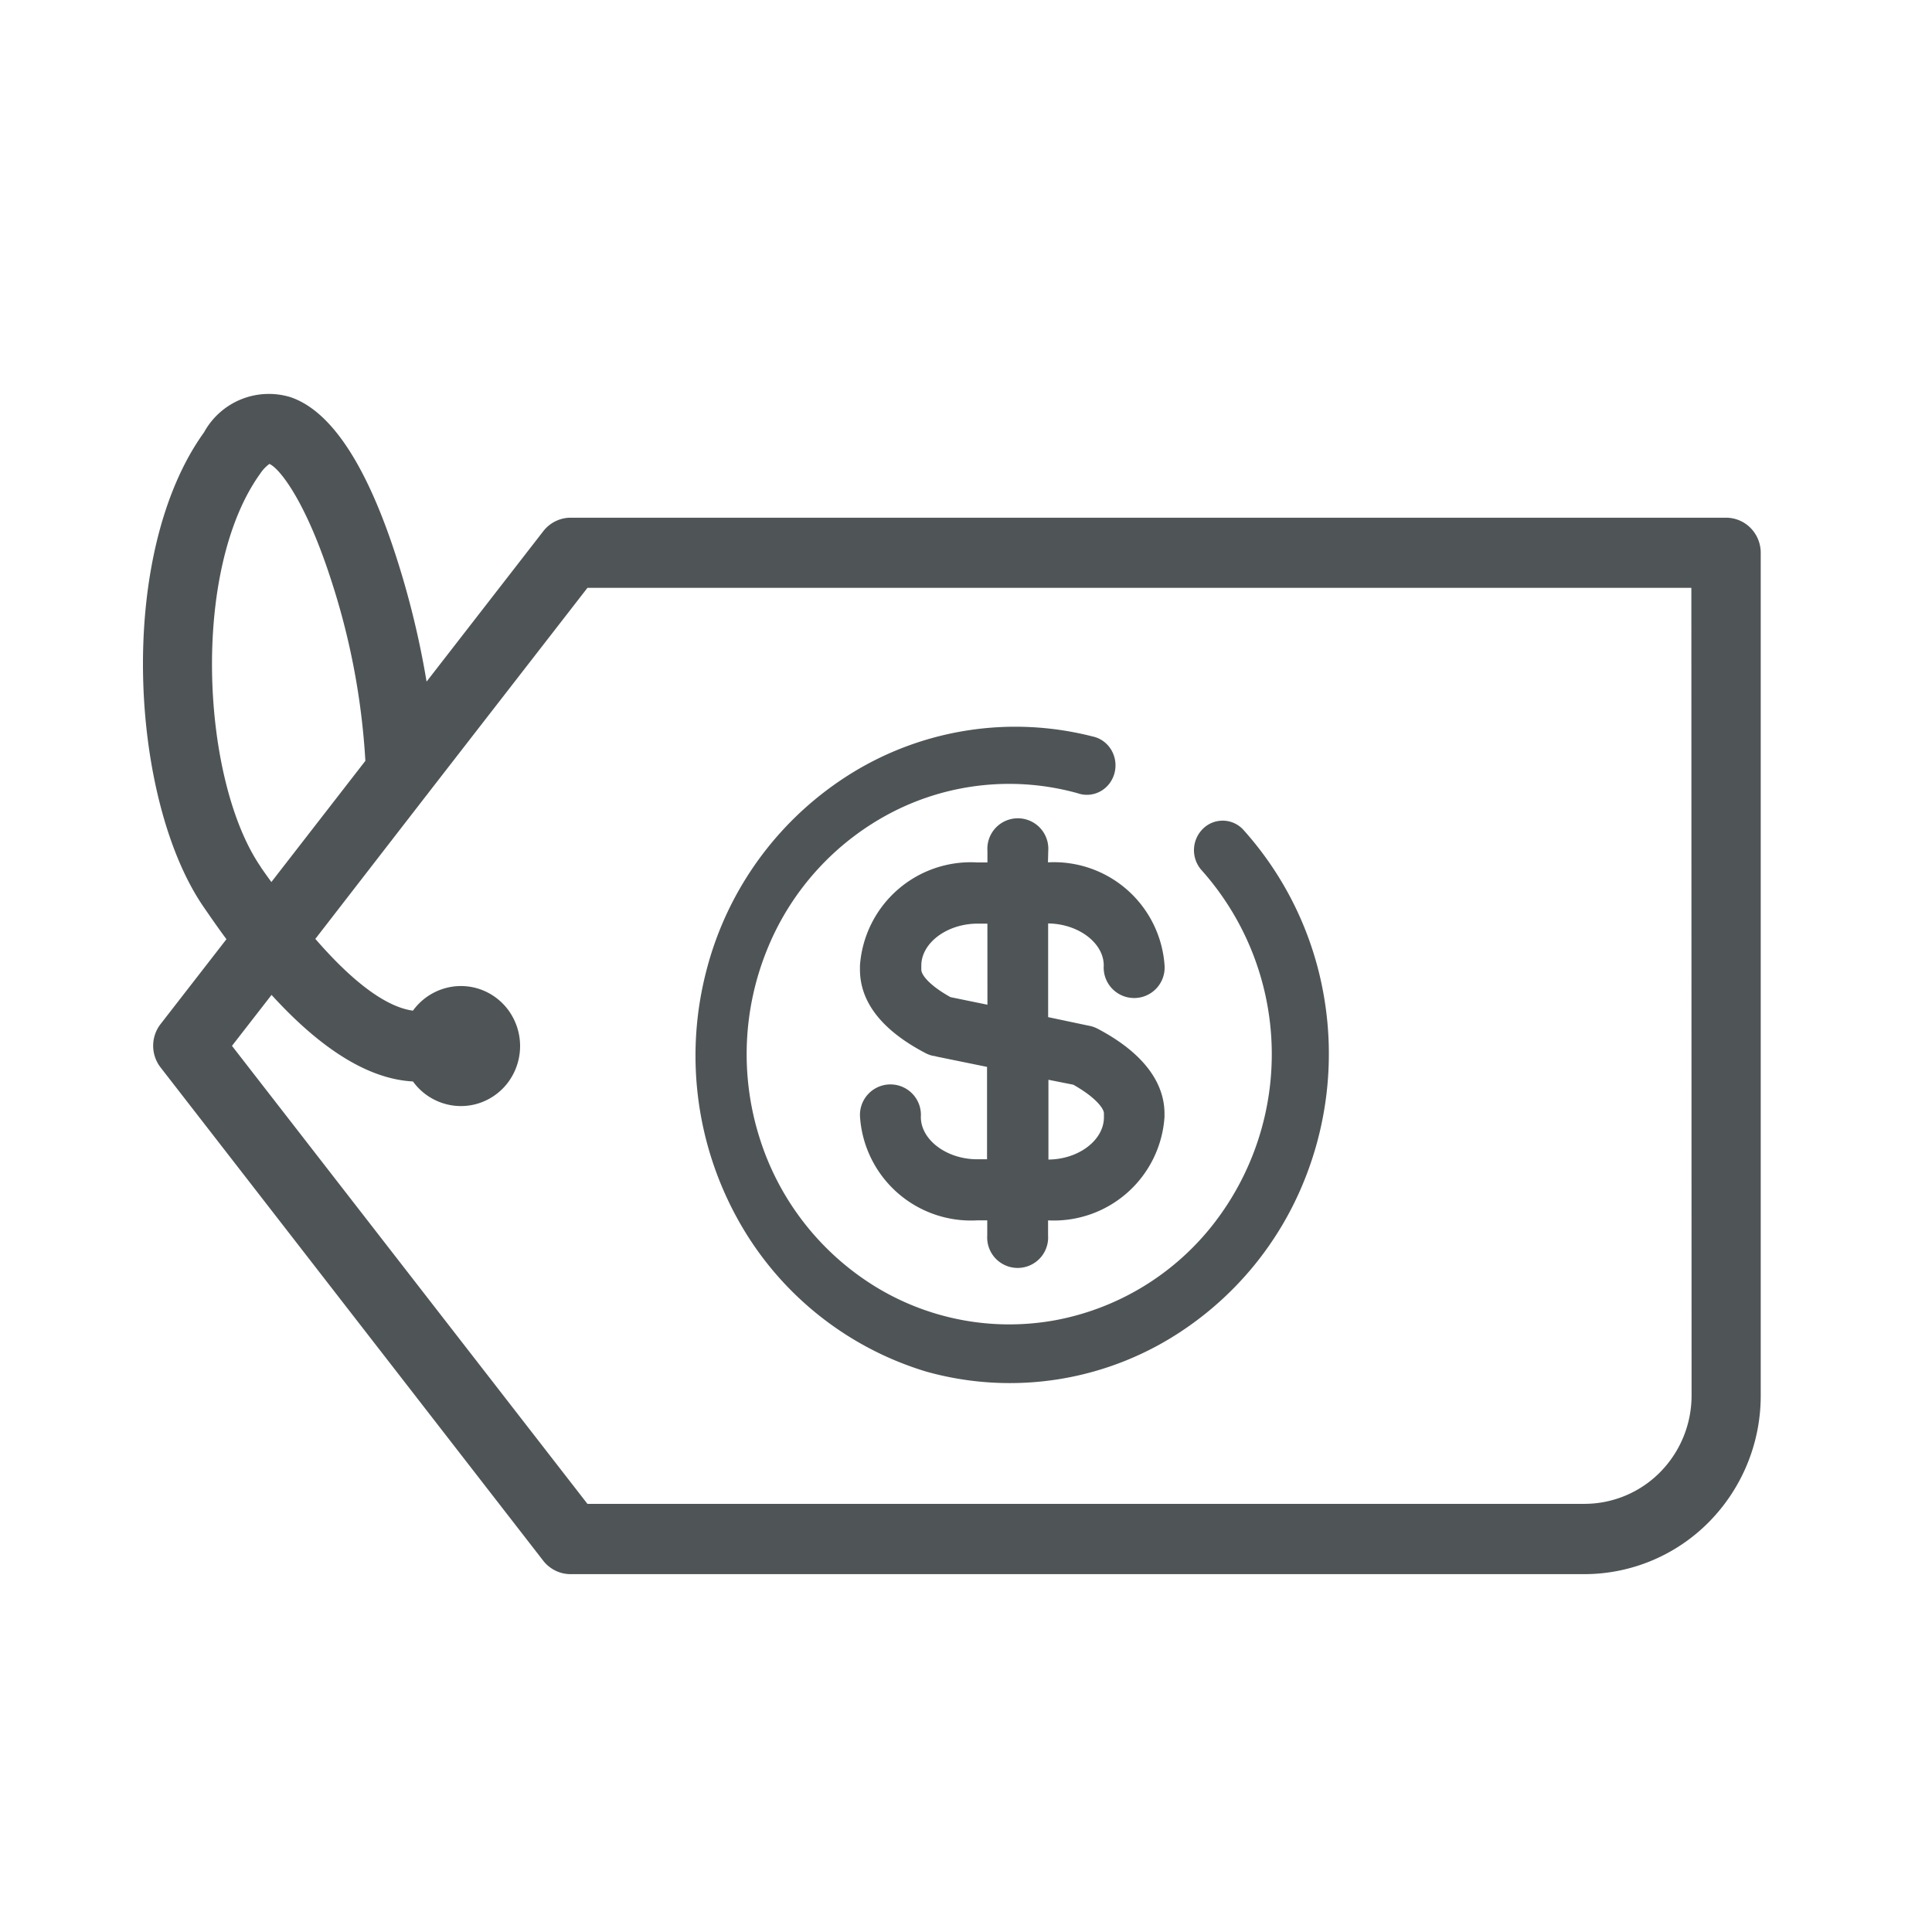 <svg xmlns="http://www.w3.org/2000/svg" xmlns:xlink="http://www.w3.org/1999/xlink" width="54" height="54" viewBox="0 0 54 54"><defs><clipPath id="clip-path"><rect id="Rect&#xE1;ngulo_3806" data-name="Rect&#xE1;ngulo 3806" width="54" height="54" transform="translate(5182 4089)" fill="#fff" stroke="#707070" stroke-width="1"></rect></clipPath><clipPath id="clip-path-2"><rect id="Rect&#xE1;ngulo_3799" data-name="Rect&#xE1;ngulo 3799" width="45.214" height="32.994" transform="translate(0.929 0.797)" fill="#fff"></rect></clipPath></defs><g id="icon_05" transform="translate(-5182 -4089)" clip-path="url(#clip-path)"><g id="Grupo_8795" data-name="Grupo 8795" transform="translate(-0.236 20.437)"><g id="icon-3" transform="translate(5185.308 4078.766)" clip-path="url(#clip-path-2)"><path id="Trazado_3333" data-name="Trazado 3333" d="M36.763,19.853a.852.852,0,1,0-1.7,0v.324h-.273A3.106,3.106,0,0,0,31.5,23.059v.11c0,.912.616,1.7,1.829,2.335a.86.86,0,0,0,.225.081h.023c.028.008.056.016.086.022l1.389.284v2.582h-.273c-.855,0-1.577-.541-1.577-1.182a.852.852,0,1,0-1.7,0,3.108,3.108,0,0,0,3.283,2.889h.273V30.6a.852.852,0,1,0,1.7,0v-.419a3.1,3.1,0,0,0,3.254-2.888v-.1c0-.63-.323-1.553-1.867-2.368a.87.87,0,0,0-.226-.081l-.089-.018L36.76,24.5V21.882c.845.009,1.554.543,1.554,1.174a.852.852,0,1,0,1.7,0,3.1,3.1,0,0,0-3.259-2.882Zm-1.7,4.3-1.033-.212c-.562-.313-.815-.609-.815-.77v-.11c0-.637.721-1.174,1.574-1.174h.273Zm2.4,2.236c.625.352.856.667.856.8V27.3c0,.635-.7,1.174-1.551,1.181v-2.23Z" transform="translate(-10.536 -6.274)" fill="#4f5557"></path><path id="Trazado_3334" data-name="Trazado 3334" d="M30.935,33.027a8.659,8.659,0,0,0,7.235-1.192,9.14,9.14,0,0,0,3.287-4.027,9.452,9.452,0,0,0,.607-5.223,9.308,9.308,0,0,0-2.271-4.712.783.783,0,0,0-1.113-.022A.841.841,0,0,0,38.624,19a7.723,7.723,0,0,1,.34,9.909,7.3,7.3,0,0,1-4.43,2.686,7.161,7.161,0,0,1-5.055-.966,7.519,7.519,0,0,1-3.2-4.144,7.762,7.762,0,0,1,.229-5.288,7.465,7.465,0,0,1,3.543-3.835,7.145,7.145,0,0,1,5.118-.5.779.779,0,0,0,.636-.05.805.805,0,0,0,.251-.214.834.834,0,0,0,.147-.3.848.848,0,0,0,.019-.335.839.839,0,0,0-.112-.315.814.814,0,0,0-.225-.243.786.786,0,0,0-.3-.13,8.711,8.711,0,0,0-6.685,1,9.169,9.169,0,0,0-4.1,5.531,9.437,9.437,0,0,0,.837,6.9A8.984,8.984,0,0,0,30.935,33.027Z" transform="translate(-8.124 -4.895)" fill="#4f5557"></path><path id="Trazado_3335" data-name="Trazado 3335" d="M45.174,4.268h-32.3a.957.957,0,0,0-.424.1.969.969,0,0,0-.338.276L8.849,8.849a24.359,24.359,0,0,0-.8-3.336C7.209,2.846,6.2,1.293,5.05.9A2.066,2.066,0,0,0,2.63,1.88C.156,5.316.562,12.162,2.618,15.149c.163.237.378.55.637.9l-1.84,2.371a.989.989,0,0,0,0,1.214L12.109,33.42a.971.971,0,0,0,.338.276.958.958,0,0,0,.424.1H41.217a4.9,4.9,0,0,0,3.477-1.46,5.023,5.023,0,0,0,1.445-3.52V5.248a.987.987,0,0,0-.283-.692A.963.963,0,0,0,45.174,4.268ZM4.214,14.028C2.558,11.622,2.249,5.746,4.2,3.035a1.048,1.048,0,0,1,.256-.27c.274.116,1.009,1.017,1.732,3.266a19.958,19.958,0,0,1,.95,5.033L4.511,14.451c-.1-.138-.2-.277-.3-.422ZM44.206,28.812a3.05,3.05,0,0,1-.878,2.133,2.975,2.975,0,0,1-2.107.886H13.345L3.41,19.03l1.106-1.424c1.1,1.207,2.491,2.343,3.952,2.419a1.66,1.66,0,0,0,.83.606,1.639,1.639,0,0,0,1.023,0,1.659,1.659,0,0,0,.827-.61,1.7,1.7,0,0,0,0-1.971,1.659,1.659,0,0,0-.827-.61,1.639,1.639,0,0,0-1.023,0,1.66,1.66,0,0,0-.83.606c-.562-.074-1.443-.523-2.728-2.006L8.83,12.048a.789.789,0,0,0,.065-.084l4.451-5.736H44.2Z" transform="translate(0.002 -0.001)" fill="#4f5557"></path></g></g></g></svg>